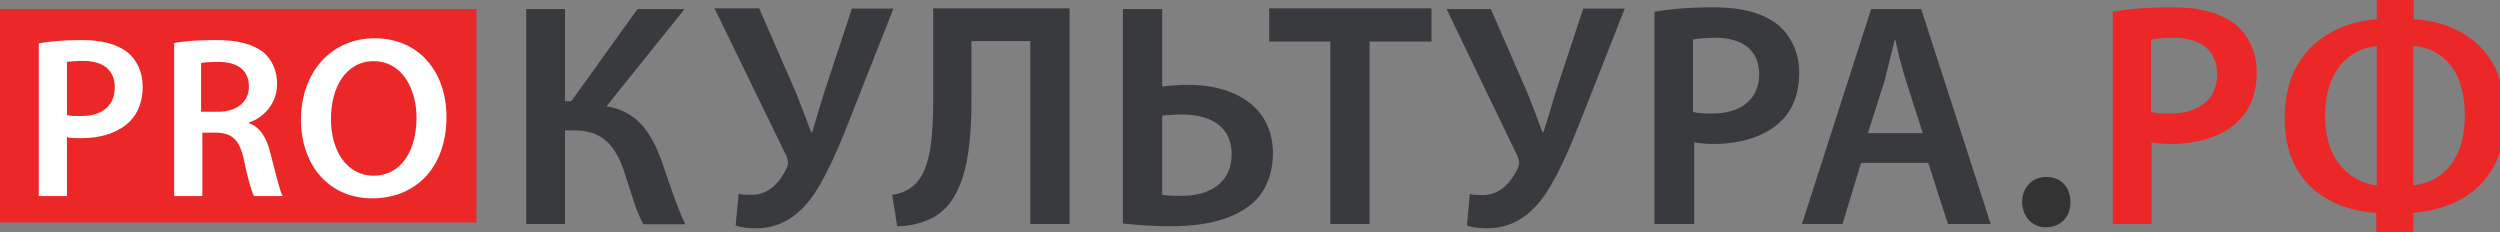 <?xml version="1.0" encoding="UTF-8" standalone="no"?>
<!-- Generator: Adobe Illustrator 19.0.0, SVG Export Plug-In . SVG Version: 6.00 Build 0)  -->

<svg
   xmlns:dc="http://purl.org/dc/elements/1.1/"
   xmlns:cc="http://creativecommons.org/ns#"
   xmlns:rdf="http://www.w3.org/1999/02/22-rdf-syntax-ns#"
   xmlns:svg="http://www.w3.org/2000/svg"
   xmlns="http://www.w3.org/2000/svg"
   xmlns:sodipodi="http://sodipodi.sourceforge.net/DTD/sodipodi-0.dtd"
   xmlns:inkscape="http://www.inkscape.org/namespaces/inkscape"
   version="1.1"
   id="Layer_1"
   x="0px"
   y="0px"
   viewBox="0 0 150 13.923"
   xml:space="preserve"
   sodipodi:docname="PRO.svg"
   width="150"
   height="13.923"
   inkscape:version="0.92.4 (5da689c313, 2019-01-14)"><rect x="0" y="0" width="150" height="13.923" fill="#808080" stroke="none"/><defs
   id="defs26" /><sodipodi:namedview
   pagecolor="#ffffff"
   bordercolor="#666666"
   borderopacity="1"
   objecttolerance="10"
   gridtolerance="10"
   guidetolerance="10"
   inkscape:pageopacity="0"
   inkscape:pageshadow="2"
   inkscape:window-width="1920"
   inkscape:window-height="1001"
   id="namedview24"
   showgrid="false"
   fit-margin-top="0"
   fit-margin-left="0"
   fit-margin-right="0"
   fit-margin-bottom="0"
   inkscape:zoom="0.472"
   inkscape:cx="147.92373"
   inkscape:cy="45.65"
   inkscape:window-x="-9"
   inkscape:window-y="-9"
   inkscape:window-maximized="1"
   inkscape:current-layer="Layer_1" />
<style
   type="text/css"
   id="style2">
	.st0{fill:#393A3E;}
	.st1{fill:#333333;}
	.st2{fill:#EC2727;}
	.st3{fill:#FFFFFF;}
</style>
<g
   id="XMLID_18_"
   transform="matrix(0.151,0,0,0.151,-0.377,-0.301)">
	<g
   id="XMLID_3_">
		<path
   id="XMLID_57_"
   class="st0"
   d="m 227,5.6 v 36.6 h 2.5 L 255.8,5.6 h 18.7 l -31,38.6 c 12.5,2.2 17.6,10.5 21.7,21.2 3.1,8.9 5.8,17.6 9.6,25.7 H 258.1 C 255,85.3 253.2,78.2 251,71.7 247.7,61.2 243,53.8 230.7,53.8 H 227 V 91 H 211.6 V 5.6 Z"
   inkscape:connector-curvature="0"
   style="fill:#393a3e" />
		<path
   id="XMLID_59_"
   class="st0"
   d="m 304.3,5.6 14.5,33.3 c 2.2,5.6 4.2,10.7 6,15.6 h 0.4 c 1.3,-4 2.7,-9.2 4.9,-16.1 L 341,5.4 h 16.5 l -17,43.1 C 335.6,61 330.2,73.9 324,81.8 c -5.6,6.9 -12.3,10.9 -21.2,10.9 -3.8,0 -6,-0.4 -8,-1.1 L 296,79 c 1.3,0.4 3.1,0.4 5.4,0.4 7.1,0 11.6,-6 13.8,-10.9 0.7,-1.6 0.4,-2.9 -0.2,-4.5 L 286.4,5.3 h 17.9 z"
   inkscape:connector-curvature="0"
   style="fill:#393a3e" />
		<path
   id="XMLID_61_"
   class="st0"
   d="M 427.5,5.6 V 91 H 411.9 V 18.3 H 388.5 V 41 c 0,20.3 -2,39.1 -14.3,46.9 -3.8,2.2 -9.2,4 -15.2,4 l -2,-12.5 c 4,-0.4 7.4,-2.5 9.4,-4.5 6,-6 6.9,-19.6 6.9,-32.8 V 5.3 h 54.2 z"
   inkscape:connector-curvature="0"
   style="fill:#393a3e" />
		<path
   id="XMLID_63_"
   class="st0"
   d="m 464.3,5.6 v 30.8 c 2.7,-0.4 7.1,-0.7 10.5,-0.7 17.9,0 33.5,8.5 33.5,27.2 0,8 -2.7,14.3 -6.7,18.5 -7.8,8 -21,10.5 -33.7,10.5 -8.7,0 -15.2,-0.7 -19.2,-1.1 V 5.6 Z m 0,73.8 c 2.2,0.4 4.9,0.4 8,0.4 10.7,0 19.6,-5.1 19.6,-16.5 0,-11.4 -8.9,-15.8 -19.6,-15.8 -2.9,0 -5.6,0.2 -8,0.4 z"
   inkscape:connector-curvature="0"
   style="fill:#393a3e" />
		<path
   id="XMLID_66_"
   class="st0"
   d="M 531.1,18.5 H 506.8 V 5.3 h 64.5 V 18.5 H 546.7 V 91 h -15.6 z"
   inkscape:connector-curvature="0"
   style="fill:#393a3e" />
		<path
   id="XMLID_68_"
   class="st0"
   d="m 594.9,5.6 14.5,33.3 c 2.2,5.6 4.2,10.7 6,15.6 h 0.4 c 1.3,-4 2.9,-9.2 4.9,-16.1 l 10.9,-33 h 16.5 l -17,43.1 c -4.9,12.5 -10.3,25.4 -16.5,33.3 -5.6,6.9 -12.3,10.9 -21.2,10.9 -3.8,0 -6,-0.4 -8,-1.1 l 1.1,-12.5 c 1.3,0.4 3.1,0.4 5.4,0.4 7.1,0 11.6,-6 13.8,-10.9 0.7,-1.6 0.4,-2.9 -0.2,-4.5 L 577.3,5.6 Z"
   inkscape:connector-curvature="0"
   style="fill:#393a3e" />
		<path
   id="XMLID_70_"
   class="st0"
   d="m 659.8,6.7 c 5.8,-1.1 13.4,-1.8 23.9,-1.8 11.4,0 19.6,2.5 25.2,6.9 5.1,4.2 8.5,10.9 8.5,19 0,8.1 -2.4,14.7 -7.1,19.2 -6.2,6.2 -16.1,9.2 -27,9.2 -2.9,0 -5.4,-0.2 -7.6,-0.7 V 91 H 659.9 V 6.7 Z m 15.4,39.7 c 2,0.7 4.5,0.7 7.6,0.7 11.6,0 18.7,-5.8 18.7,-15.6 0,-9.6 -6.7,-14.5 -17.4,-14.5 -4.2,0 -7.4,0.4 -8.9,0.7 z"
   inkscape:connector-curvature="0"
   style="fill:#393a3e" />
		<path
   id="XMLID_73_"
   class="st0"
   d="M 742,66.7 734.6,91 H 718.5 L 746,5.6 h 19.9 L 793.5,91 h -17 l -7.8,-24.3 z m 24.5,-11.8 -6.7,-21 C 758.2,28.8 756.7,23 755.6,17.8 h -0.2 c -1.3,4.9 -2.7,10.9 -4,16.1 l -6.7,21 z"
   inkscape:connector-curvature="0"
   style="fill:#393a3e" />
		<path
   id="XMLID_76_"
   class="st1"
   d="m 806,82.3 c 0,-5.8 4,-10 9.6,-10 5.8,0 9.6,4 9.6,10 0,5.8 -3.8,10 -9.8,10 -5.3,0.1 -9.4,-4.4 -9.4,-10 z"
   inkscape:connector-curvature="0"
   style="fill:#333333" />
		<path
   id="XMLID_78_"
   class="st2"
   d="m 841.8,6.7 c 5.8,-1.1 13.4,-1.8 23.9,-1.8 11.4,0 19.6,2.5 25.2,6.9 5.1,4.2 8.3,10.9 8.3,19 0,8.1 -2.5,14.7 -7.2,19.2 -6.2,6.2 -16.1,9.2 -27,9.2 -2.9,0 -5.4,-0.2 -7.6,-0.7 V 91 H 842 V 6.7 Z m 15.4,39.7 c 2,0.7 4.5,0.7 7.6,0.7 11.6,0 18.7,-5.8 18.7,-15.6 0,-9.6 -6.7,-14.5 -17.4,-14.5 -4.2,0 -7.4,0.4 -8.9,0.7 z"
   inkscape:connector-curvature="0"
   style="fill:#ec2727" />
		<path
   id="XMLID_81_"
   class="st2"
   d="m 961.6,2 v 7.6 c 18.1,1.1 36.4,11.8 36.4,38.4 0,26.6 -17.9,37 -36.6,38.6 v 7.8 H 946.7 V 86.6 C 928.4,85.3 910.3,75.2 910.3,48.7 910.3,21.2 930.4,10.8 946.9,9.6 V 2 Z m -14.7,18.3 c -9.2,0.9 -20.5,7.8 -20.5,27.9 0,18.3 10.7,26.3 20.5,27.5 z m 14.5,55.3 c 9.6,-0.9 20.5,-8 20.5,-27.7 0,-19.9 -10.5,-26.8 -20.5,-27.7 z"
   inkscape:connector-curvature="0"
   style="fill:#ec2727" />
	</g>
	<g
   id="XMLID_20_">
		<rect
   id="XMLID_118_"
   x="2.5"
   y="5.6"
   class="st2"
   width="189.3"
   height="84.8"
   style="fill:#ec2727" />
	</g>
	<g
   id="XMLID_149_">
		<path
   id="XMLID_156_"
   class="st3"
   d="m 17.9,19.2 c 4,-0.7 9.6,-1.3 17.2,-1.3 8.3,0 14.1,1.8 18.1,4.9 3.6,2.9 6,7.8 6,13.6 0,5.8 -1.8,10.5 -5.1,13.8 -4.5,4.5 -11.4,6.7 -19.4,6.7 -2,0 -4,0 -5.6,-0.4 V 79.9 H 17.9 Z m 11.2,28.5 c 1.6,0.4 3.1,0.4 5.6,0.4 8.5,0 13.4,-4.2 13.4,-11.4 0,-6.9 -4.7,-10.5 -12.5,-10.5 -3.1,0 -5.4,0.2 -6.5,0.4 z"
   inkscape:connector-curvature="0"
   style="fill:#ffffff" />
		<path
   id="XMLID_153_"
   class="st3"
   d="m 71.2,19.2 c 4.2,-0.9 10.5,-1.3 17,-1.3 8.9,0 14.7,1.6 19,4.9 3.3,2.9 5.4,7.1 5.4,12.5 0,8 -5.4,13.4 -11.2,15.4 v 0.2 c 4.5,1.6 7.1,6 8.5,11.8 2,7.6 3.6,14.7 4.9,17.2 H 103.4 C 102.5,78.1 100.9,73 99.4,65.4 97.6,57.4 94.7,54.9 88.5,54.7 H 82.9 V 79.9 H 71.7 V 19.2 Z m 11.2,27.2 h 6.7 c 7.6,0 12.3,-4 12.3,-10 0,-6.7 -4.7,-9.8 -12.1,-9.8 -3.6,0 -5.8,0.2 -6.9,0.4 z"
   inkscape:connector-curvature="0"
   style="fill:#ffffff" />
		<path
   id="XMLID_150_"
   class="st3"
   d="m 179.9,48.4 c 0,20.5 -12.5,32.4 -29.5,32.4 -17.4,0 -28.3,-13.4 -28.3,-31.2 0,-19 12.1,-32.4 29.2,-32.4 17.9,0 28.6,13.6 28.6,31.2 z M 134,49.3 c 0,12.5 6.2,22.5 17,22.5 10.9,0 17,-10 17,-23 0,-11.6 -5.8,-22.5 -17,-22.5 -11,0 -17,10.3 -17,23 z"
   inkscape:connector-curvature="0"
   style="fill:#ffffff" />
	</g>
</g>
</svg>